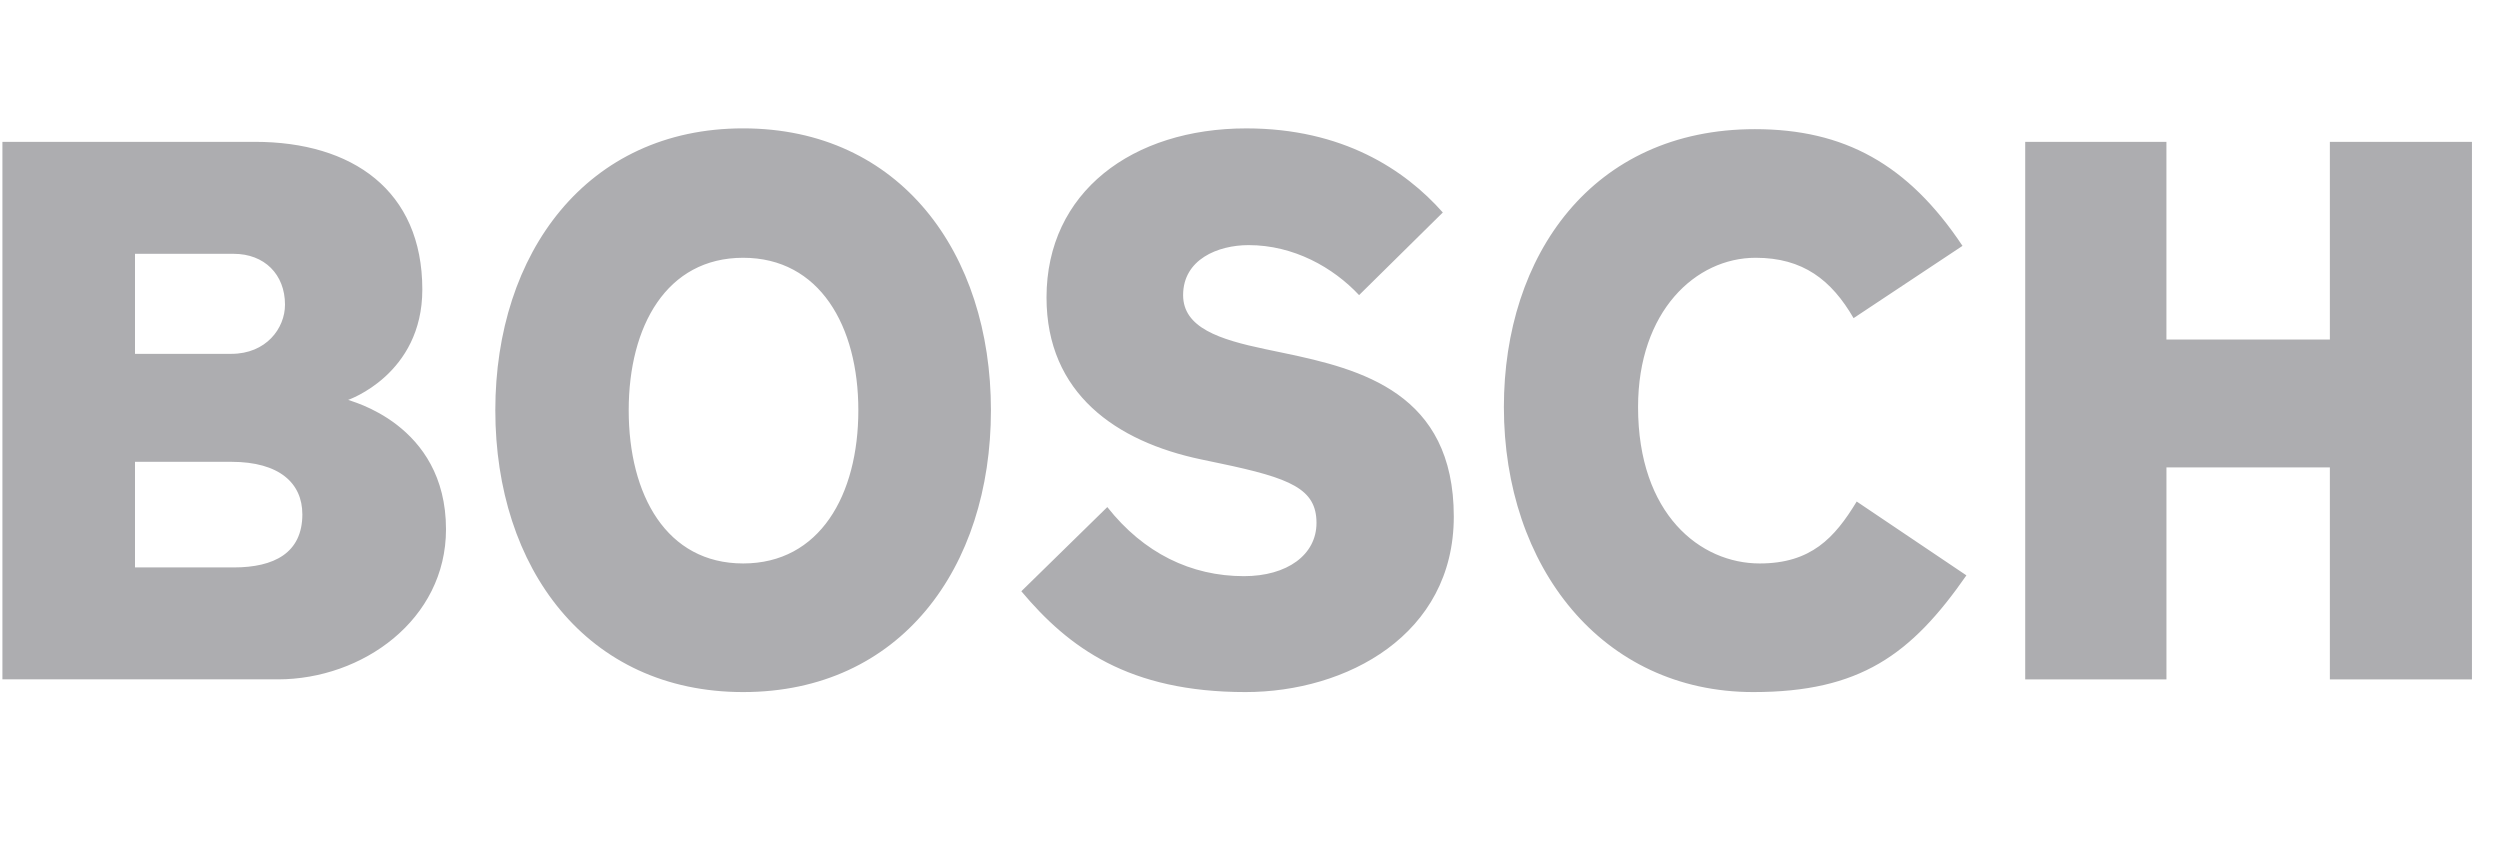 <svg xmlns="http://www.w3.org/2000/svg" width="110" height="37" fill="none"><path fill="#ADADB0" fill-rule="evenodd" d="M13.303 22.626c0-1.363-1.008-2.306-3.124-2.306H5.94v4.647h4.344c1.77 0 3.02-.63 3.02-2.341Zm-.763-9.222c0-1.328-.904-2.236-2.257-2.236H5.94v4.401h4.24c1.525 0 2.36-1.117 2.36-2.165Zm7.084 9.885c0 3.983-3.68 6.603-7.398 6.603H.106V6.241h11.112c4.274 0 7.364 2.13 7.364 6.498 0 3.739-3.263 4.856-3.263 4.856 0 .036 4.305 1.014 4.305 5.694Zm18.143-5.239c0-3.703-1.702-6.708-5.068-6.708-3.369 0-5.036 3.005-5.036 6.708 0 3.738 1.667 6.742 5.037 6.742 3.365 0 5.067-3.004 5.067-6.742Zm5.834 0c0 6.952-3.994 12.401-10.901 12.401-6.877 0-10.906-5.45-10.906-12.401 0-6.917 4.029-12.402 10.902-12.402 6.91 0 10.905 5.485 10.905 12.402Zm20.366 4.68c0 5.206-4.722 7.721-9.165 7.721-5.14 0-7.782-1.956-9.863-4.436l3.783-3.704c1.599 2.027 3.684 3.04 6.01 3.04 1.91 0 3.194-.943 3.194-2.341 0-1.502-1.135-1.97-4.24-2.62l-.831-.175c-3.738-.783-6.808-2.899-6.808-7.126 0-4.646 3.787-7.44 8.79-7.44 4.235 0 6.98 1.816 8.647 3.7L59.8 12.985c-1.146-1.223-2.882-2.2-4.86-2.2-1.353 0-2.883.628-2.883 2.2 0 1.433 1.591 1.952 3.611 2.376l.836.175c3.38.708 7.463 1.747 7.463 7.196Zm22.555 2.586c-2.43 3.493-4.688 5.135-9.376 5.135-6.666 0-10.975-5.52-10.975-12.541 0-6.673 3.891-12.227 11.044-12.227 3.925 0 6.739 1.537 9.135 5.135l-4.792 3.18c-.974-1.678-2.223-2.656-4.309-2.656-2.637 0-5.174 2.353-5.174 6.568 0 4.723 2.744 6.882 5.35 6.882 2.255 0 3.297-1.118 4.27-2.725l4.827 3.249Zm22.244 4.576h-6.252v-9.327h-7.19v9.327h-6.215V6.242h6.214v8.698h7.191V6.241h6.252v23.652" clip-rule="evenodd"/></svg>